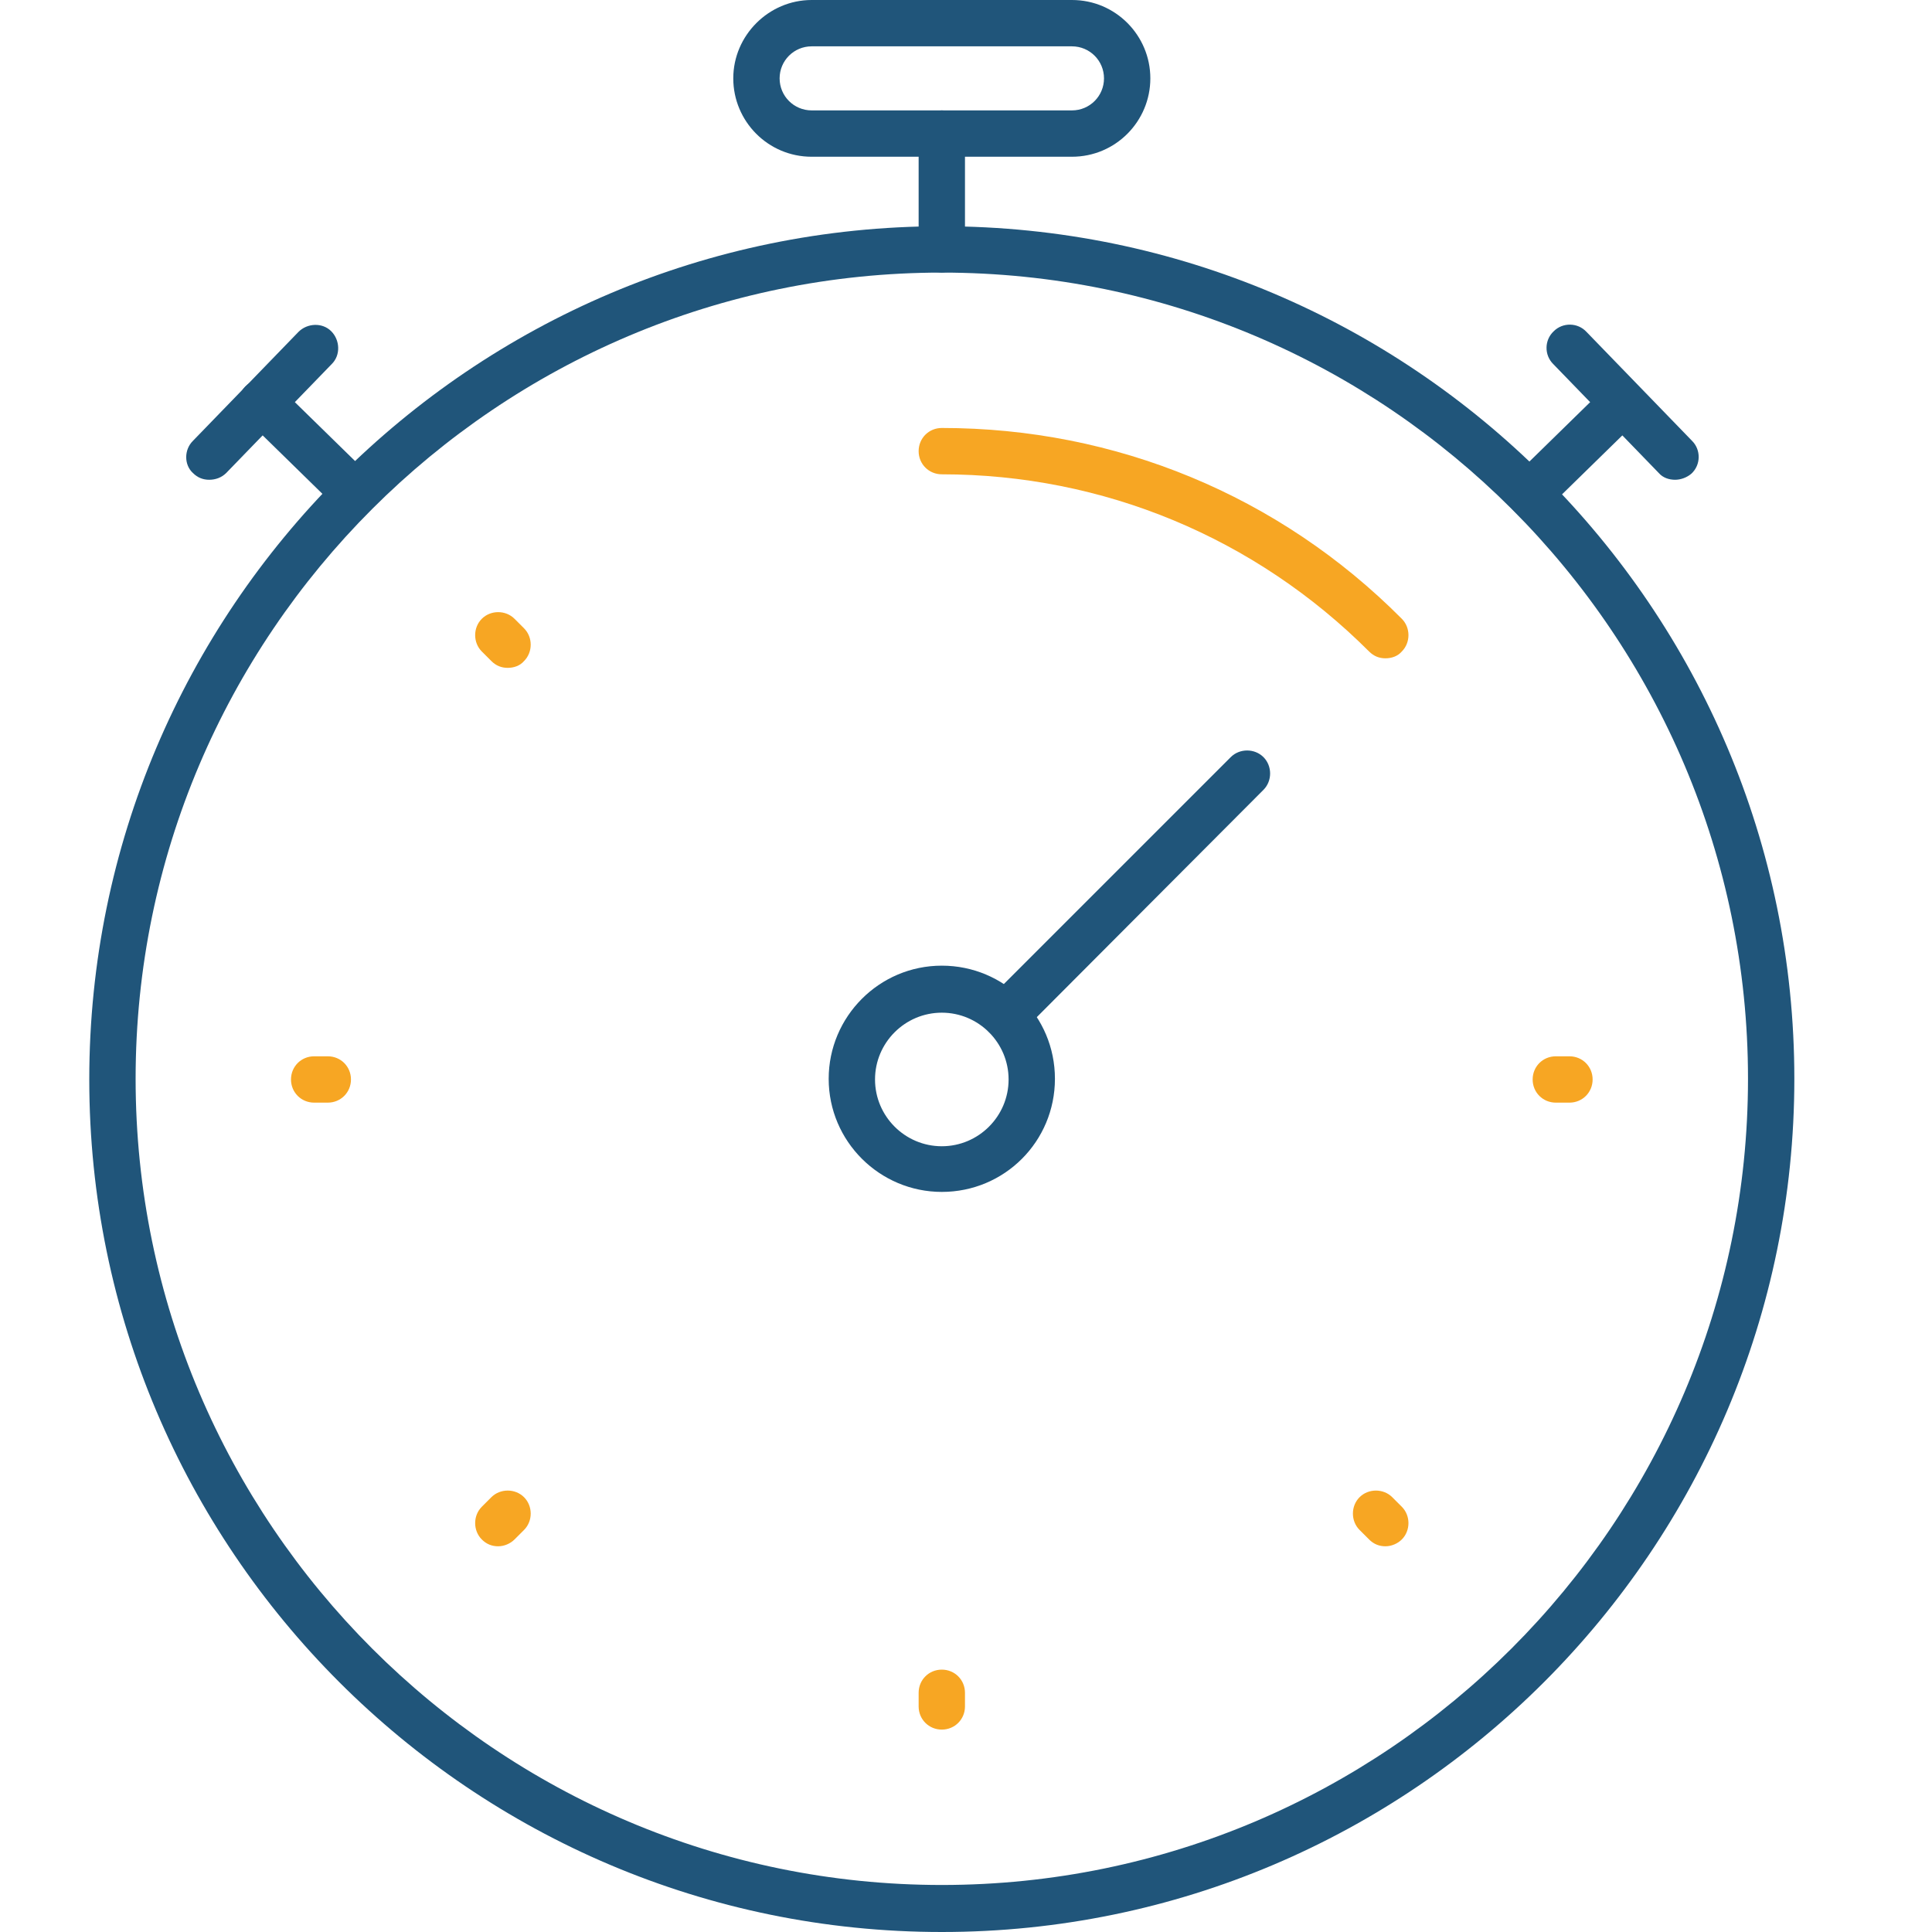 <?xml version="1.0" encoding="utf-8"?>
<!-- Generator: Adobe Illustrator 23.0.6, SVG Export Plug-In . SVG Version: 6.00 Build 0)  -->
<svg version="1.1" id="Layer_1" xmlns="http://www.w3.org/2000/svg" xmlns:xlink="http://www.w3.org/1999/xlink" x="0px" y="0px"
	 viewBox="0 0 283.5 283.5" style="enable-background:new 0 0 283.5 283.5;" xml:space="preserve">
<style type="text/css">
	.st0{fill:#20557A;}
	.st1{fill:#F7A623;}
</style>
<path class="st0" d="M138.2,283.5c-69,0-125.1-56.1-125.1-125.1S69.2,33.2,138.2,33.2s125.1,56.1,125.1,125.1
	S207.2,283.5,138.2,283.5z M138.2,40C73,40,19.9,93.1,19.9,158.3c0,65.2,53.1,118.3,118.3,118.3c65.2,0,118.3-53.1,118.3-118.3
	C256.5,93.1,203.5,40,138.2,40z"/>
<path class="st1" d="M138.2,253.8c-1.9,0-3.4-1.5-3.4-3.4v-2c0-1.9,1.5-3.4,3.4-3.4s3.4,1.5,3.4,3.4v2
	C141.6,252.3,140.1,253.8,138.2,253.8z"/>
<path class="st1" d="M48.1,161.8h-2c-1.9,0-3.4-1.5-3.4-3.4s1.5-3.4,3.4-3.4h2c1.9,0,3.4,1.5,3.4,3.4S50,161.8,48.1,161.8z"/>
<path class="st1" d="M230.3,161.8h-2c-1.9,0-3.4-1.5-3.4-3.4s1.5-3.4,3.4-3.4h2c1.9,0,3.4,1.5,3.4,3.4S232.2,161.8,230.3,161.8z"/>
<path class="st0" d="M147.5,152.4c-0.9,0-1.7-0.3-2.4-1c-1.3-1.3-1.3-3.5,0-4.8l35.5-35.5c1.3-1.3,3.5-1.3,4.8,0
	c1.3,1.3,1.3,3.5,0,4.8L150,151.4C149.3,152.1,148.4,152.4,147.5,152.4z"/>
<path class="st1" d="M74.5,98c-0.9,0-1.7-0.3-2.4-1l-1.4-1.4c-1.3-1.3-1.3-3.5,0-4.8c1.3-1.3,3.5-1.3,4.8,0l1.4,1.4
	c1.3,1.3,1.3,3.5,0,4.8C76.3,97.7,75.4,98,74.5,98z"/>
<path class="st1" d="M203.3,226.9c-0.9,0-1.7-0.3-2.4-1l-1.4-1.4c-1.3-1.3-1.3-3.5,0-4.8c1.3-1.3,3.5-1.3,4.8,0l1.4,1.4
	c1.3,1.3,1.3,3.5,0,4.8C205.1,226.5,204.2,226.9,203.3,226.9z"/>
<path class="st1" d="M73.1,226.9c-0.9,0-1.7-0.3-2.4-1c-1.3-1.3-1.3-3.5,0-4.8l1.4-1.4c1.3-1.3,3.5-1.3,4.8,0c1.3,1.3,1.3,3.5,0,4.8
	l-1.4,1.4C74.9,226.5,74,226.9,73.1,226.9z"/>
<path class="st1" d="M203.3,96.6c-0.9,0-1.7-0.3-2.4-1c-16.7-16.7-39-26-62.7-26c-1.9,0-3.4-1.5-3.4-3.4c0-1.9,1.5-3.4,3.4-3.4
	c25.5,0,49.5,9.9,67.5,28c1.3,1.3,1.3,3.5,0,4.8C205.1,96.3,204.2,96.6,203.3,96.6z"/>
<path class="st0" d="M138.2,174.9c-9.1,0-16.6-7.4-16.6-16.6c0-9.1,7.4-16.6,16.6-16.6s16.6,7.4,16.6,16.6
	C154.8,167.5,147.4,174.9,138.2,174.9z M138.2,148.6c-5.4,0-9.8,4.4-9.8,9.8c0,5.4,4.4,9.8,9.8,9.8c5.4,0,9.8-4.4,9.8-9.8
	C148,153,143.6,148.6,138.2,148.6z"/>
<path class="st0" d="M52.1,75.8c-0.9,0-1.7-0.3-2.4-1L36.1,61.5c-1.3-1.3-1.4-3.5-0.1-4.8c1.3-1.3,3.5-1.4,4.8-0.1l13.6,13.3
	c1.3,1.3,1.4,3.5,0.1,4.8C53.9,75.4,53,75.8,52.1,75.8z"/>
<path class="st0" d="M30.7,70.4c-0.9,0-1.7-0.3-2.4-1C27,68.2,27,66,28.3,64.7l15.5-16c1.3-1.3,3.5-1.4,4.8-0.1
	c1.3,1.3,1.4,3.5,0.1,4.8l-15.5,16C32.5,70.1,31.6,70.4,30.7,70.4z"/>
<path class="st0" d="M224.4,75.8c-0.9,0-1.8-0.3-2.4-1c-1.3-1.3-1.3-3.5,0.1-4.8l13.6-13.3c1.3-1.3,3.5-1.3,4.8,0.1
	c1.3,1.3,1.3,3.5-0.1,4.8l-13.6,13.3C226.1,75.5,225.2,75.8,224.4,75.8z"/>
<path class="st0" d="M245.8,70.4c-0.9,0-1.8-0.3-2.4-1l-15.5-16c-1.3-1.3-1.3-3.5,0.1-4.8c1.3-1.3,3.5-1.3,4.8,0.1l15.5,16
	c1.3,1.3,1.3,3.5-0.1,4.8C247.5,70.1,246.6,70.4,245.8,70.4z"/>
<path class="st0" d="M157.3,23h-38.2c-6.4,0-11.5-5.2-11.5-11.5S112.8,0,119.1,0h38.2c6.4,0,11.5,5.2,11.5,11.5S163.7,23,157.3,23z
	 M119.1,6.8c-2.6,0-4.7,2.1-4.7,4.7s2.1,4.7,4.7,4.7h38.2c2.6,0,4.7-2.1,4.7-4.7s-2.1-4.7-4.7-4.7H119.1z"/>
<path class="st0" d="M138.2,40c-1.9,0-3.4-1.5-3.4-3.4v-17c0-1.9,1.5-3.4,3.4-3.4c1.9,0,3.4,1.5,3.4,3.4v17
	C141.7,38.5,140.1,40,138.2,40z"/>
</svg>
